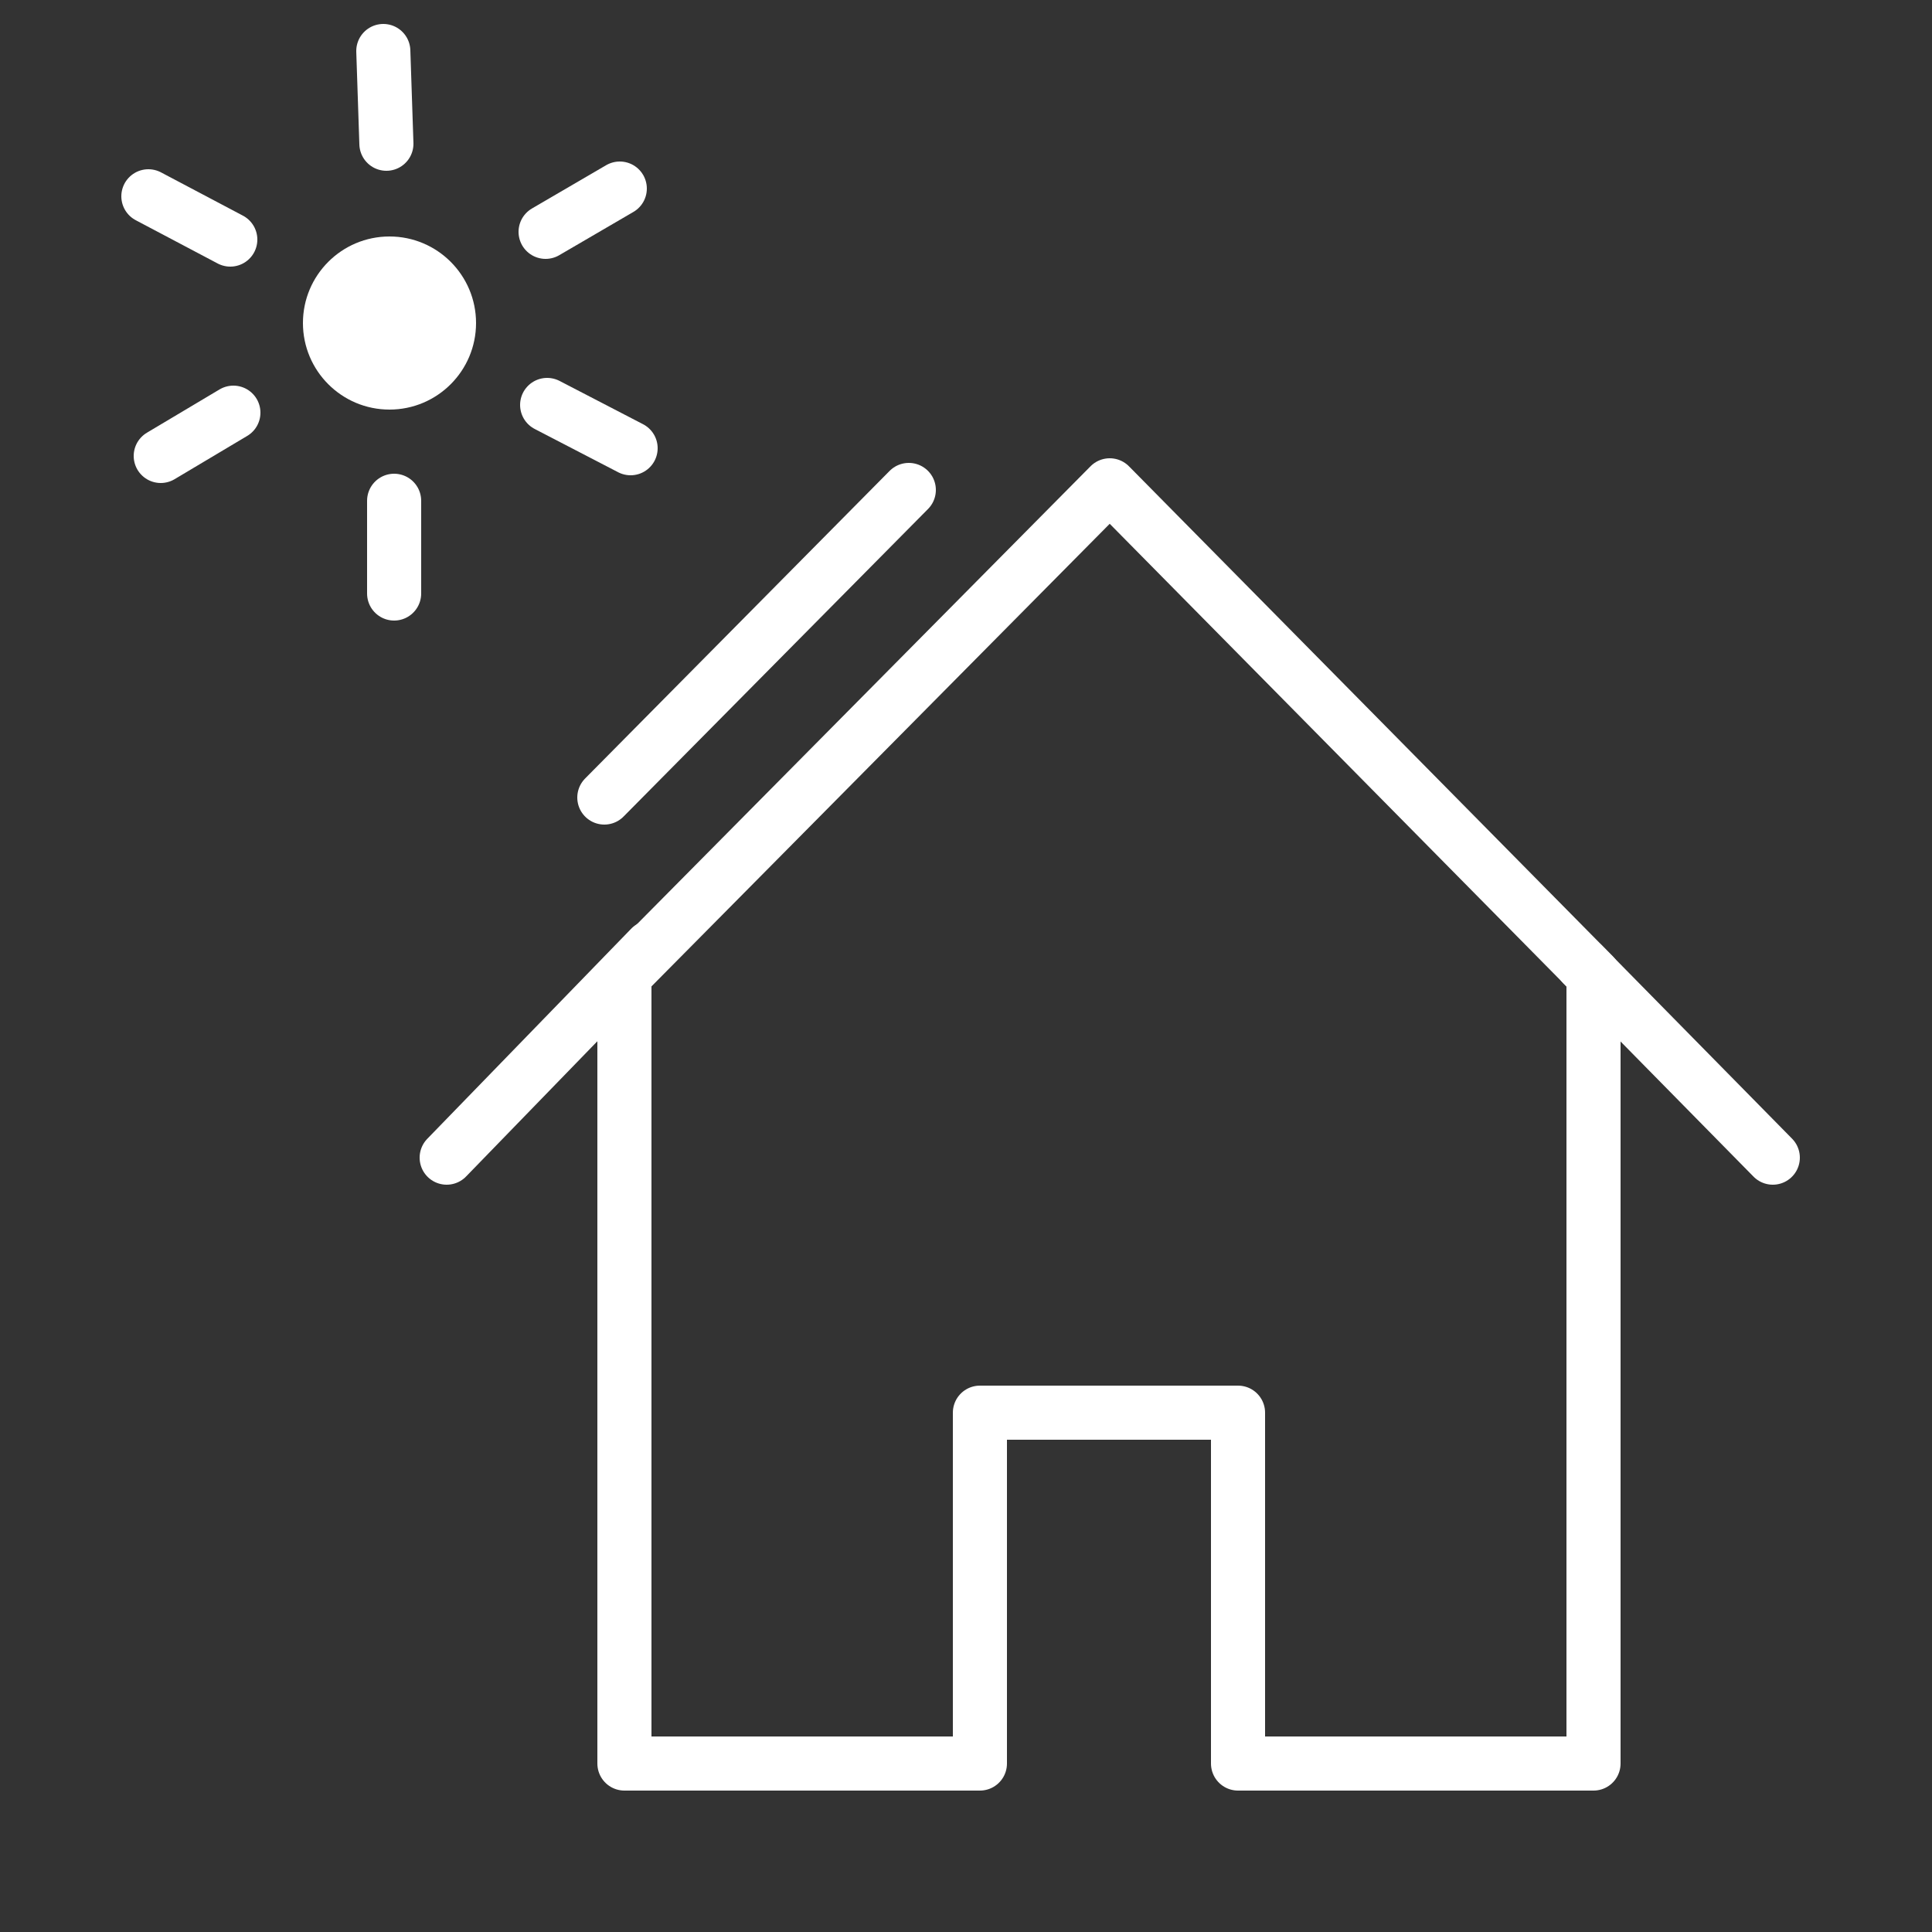 <?xml version="1.0" encoding="utf-8"?>
<!-- Generator: Adobe Illustrator 21.0.0, SVG Export Plug-In . SVG Version: 6.00 Build 0)  -->
<svg version="1.1" id="Ebene_1" xmlns="http://www.w3.org/2000/svg" xmlns:xlink="http://www.w3.org/1999/xlink" x="0px" y="0px"
	 viewBox="0 0 125 125" style="enable-background:new 0 0 125 125;" xml:space="preserve">
<rect x="0" y="0" width="125" height="125" fill="#333333" stroke="none"/>
<style type="text/css">
	.st0{display:none;}
	.st1{display:inline;fill:#ED1C24;}
	.st2{display:inline;}
	.st3{display:inline;fill:#C21924;}
	.st4{display:inline;fill:none;stroke:#8E9094;stroke-width:3.5;stroke-linecap:round;stroke-linejoin:round;}
	.st5{display:inline;fill:#8E9094;}
	.st6{display:inline;fill:none;stroke:#8E9094;stroke-width:3.5;stroke-linecap:round;}
	.st7{display:inline;fill:none;stroke:#8E9094;stroke-width:3.5;}
	.st8{fill:#181715;}
	.st9{fill:#FFFFFF;}
	.st10{display:inline;fill:none;stroke:#181715;stroke-width:3.5;stroke-linecap:round;stroke-linejoin:round;}
	.st11{fill:none;stroke:#000000;stroke-width:3.5;stroke-linecap:round;stroke-linejoin:round;}
	.st12{fill:none;stroke:#000000;stroke-width:3.5;}
	.st13{display:inline;fill:none;stroke:#000000;stroke-width:3.5;}
	.st14{display:inline;fill:none;stroke:#000000;stroke-width:3.5;stroke-linecap:round;}
	
		.st15{display:inline;fill:none;stroke:#181716;stroke-width:3.5;stroke-linecap:round;stroke-linejoin:round;stroke-dasharray:5,7;}
	.st16{display:inline;fill:none;stroke:#181716;stroke-width:3.5;stroke-linecap:round;stroke-linejoin:round;}
	.st17{fill:none;stroke:#181716;stroke-width:3.5;stroke-linecap:round;stroke-linejoin:round;}
	.st18{fill:#181716;}
	.st19{fill:none;stroke:#181716;stroke-width:3.5;stroke-linecap:round;stroke-linejoin:round;stroke-miterlimit:10;}
	.st20{fill:none;stroke:#FFFFFF;stroke-width:3.5;stroke-linecap:round;stroke-linejoin:round;}
	.st21{display:inline;fill:none;stroke:#51A746;stroke-linecap:round;stroke-linejoin:round;}
	.st22{display:inline;fill:none;stroke:#77B442;stroke-width:3.5;stroke-linecap:round;stroke-linejoin:round;}
	.st23{fill:#FF00FF;}
</style>
<g id="Ebene_2" class="st0">
	<rect x="-87.8" y="-87.5" class="st1" width="300" height="300"/>
</g>
<g id="Platzsparend" class="st0">
	<g class="st2">
		<path d="M49.4,81.8H25.3c-1,0-1.8,0.8-1.8,1.8s0.8,1.8,1.8,1.8h20.3l-34.1,34.1c-0.7,0.7-0.7,1.8,0,2.5c0.3,0.3,0.8,0.5,1.2,0.5
			s0.9-0.2,1.2-0.5l33.6-33.6v20.5c0,1,0.8,1.8,1.8,1.8s1.8-0.8,1.8-1.8V83.5C51.3,82.5,50.4,81.7,49.4,81.8z"/>
		<path d="M75.1,59.7h25.2c1,0,1.8-0.8,1.8-1.8s-0.8-1.8-1.8-1.8H79.7l33.6-33.6c0.7-0.7,0.7-1.8,0-2.5c-0.7-0.7-1.8-0.7-2.5,0
			L76.8,54.1V33.8c0-1-0.8-1.8-1.8-1.8s-1.8,0.8-1.8,1.8v24.1c0,0,0,0.1,0,0.1C73.3,58.9,74.1,59.7,75.1,59.7z"/>
		<path d="M49.5,31.5c-1,0-1.8,0.8-1.8,1.8v20.5L14.1,20.2c-0.7-0.7-1.8-0.7-2.5,0s-0.7,1.8,0,2.5l34.1,34.1H25.3
			c-1,0-1.8,0.8-1.8,1.8s0.8,1.8,1.8,1.8h24.1c0,0,0,0,0.1,0c1,0,1.8-0.8,1.8-1.8V33.3C51.3,32.3,50.5,31.5,49.5,31.5z"/>
		<path d="M79.7,85.8h20.5c1,0,1.8-0.8,1.8-1.8s-0.8-1.8-1.8-1.8H75.1c-1,0-1.8,0.8-1.8,1.8c0,0,0,0.1,0,0.1v24.1
			c0,1,0.8,1.8,1.8,1.8s1.8-0.8,1.8-1.8V87.9l34.1,34.1c0.3,0.3,0.8,0.5,1.2,0.5s0.9-0.2,1.2-0.5c0.7-0.7,0.7-1.8,0-2.5L79.7,85.8z"
			/>
	</g>
</g>
<g id="Mehr_Hygiene" class="st0">
	<g class="st2">
		<path d="M71.5,49.9c0.2,0,0.4,0,0.6,0l0.1,0c4.2,0.2,8.1-1.4,11.2-4.3c3.2-3,5-7.3,4.9-11.6c0-4.9-3.3-9.8-5.3-12.2
			c-2.8-3.6-5.7-7.5-7.5-10.3c-1-1.6-1.6-3.6-1.6-3.6c-0.2-0.7-0.9-1.2-1.7-1.2c-0.8,0-1.4,0.5-1.7,1.2c0,0-0.7,2-1.7,3.6
			c-1.8,2.8-4.7,6.8-7.5,10.3c-2,2.5-5.3,7.3-5.3,12.2c0,4.4,1.8,8.6,4.9,11.6C63.8,48.3,67.6,49.9,71.5,49.9z M64,23.8
			c2.9-3.6,5.9-7.7,7.7-10.6c0.1-0.2,0.3-0.4,0.4-0.6c0.1,0.2,0.2,0.4,0.4,0.6c1.9,2.9,4.8,7,7.7,10.6c1.4,1.7,4.5,6.1,4.5,10
			c0,3.4-1.4,6.7-3.9,9.1c-2.4,2.3-5.4,3.5-8.7,3.3l-0.3,0c-3.2,0.1-6.2-1.1-8.6-3.3c-2.5-2.4-3.9-5.7-3.9-9.1
			C59.5,29.9,62.7,25.5,64,23.8z"/>
		<path d="M32.5,68.3c5.1-4.2,7.8-3.9,21.1-2c8.6,1.2,22,1.6,29.9,1.9c3.1,0.1,5.6,0.2,6.6,0.3c2.9,0.3,4.5,2.3,5.1,4.1
			c0.7,2.4-0.1,4.8-2.2,6.5c-2.6,2.1-5.4,2.3-7.2,2.4l-0.3,0c-3.8,0.3-10.6,0-15.5-0.2c-2.5-0.1-4.4-0.2-5.5-0.2
			c-1,0-1.8,0.8-1.8,1.8s0.8,1.8,1.8,1.8c1.1,0,3.1,0.1,5.4,0.2c5,0.2,11.9,0.5,15.9,0.2l0.3,0c2-0.1,5.7-0.4,9.1-3.2
			c3.2-2.6,4.5-6.5,3.4-10.3c-1.1-3.7-4.3-6.3-8.1-6.6c-1.1-0.1-3.5-0.2-6.8-0.3c-7.9-0.2-21.1-0.6-29.5-1.8
			c-13.3-1.9-17.3-2.5-23.8,2.8L29.8,66c-3.8,3.1-9.6,7.8-19.5,17.3c-0.7,0.7-0.7,1.8,0,2.5c0.3,0.4,0.8,0.5,1.3,0.5
			c0.4,0,0.9-0.2,1.2-0.5c9.8-9.4,15.5-14.1,19.3-17.1L32.5,68.3z"/>
		<path d="M141.1,57c-1.9-2.1-4-3.1-7-3.1c-2.4,0-5.5,1.1-10.1,3.5c-5.6,3-9,5-12,6.8c-1.5,0.9-2.8,1.7-4.3,2.5
			c-0.8,0.5-1.1,1.6-0.7,2.4c0.5,0.8,1.6,1.1,2.4,0.7c1.5-0.9,2.9-1.7,4.4-2.6c2.9-1.7,6.3-3.7,11.8-6.7c1.4-0.8,5.9-3.1,8.4-3.1
			c2.2,0,3.3,0.7,4.4,1.9c1.2,1.3,1.9,3.6,0.6,6.1c-1.9,3.6-8.3,7.4-19.9,14.2c-1.5,0.9-3,1.8-4.6,2.7c-1.3,0.8-2.7,1.6-4.2,2.5
			c-8.6,5.1-21.5,12.8-26.5,12.9c-8,0.2-25.3,0-37.7-0.3c-5.8-0.1-8.1,0.5-12.9,3.9c-2.4,1.7-6.9,5.7-7.1,5.8
			c-0.7,0.6-0.8,1.8-0.1,2.5c0.3,0.4,0.8,0.6,1.3,0.6c0.4,0,0.8-0.1,1.2-0.4c0,0,4.5-4,6.7-5.6c4.1-2.9,5.7-3.4,10.7-3.3
			c12.5,0.3,29.8,0.4,37.9,0.3c6-0.1,18.3-7.5,28.3-13.4c1.5-0.9,2.9-1.7,4.2-2.5c1.6-1,3.2-1.9,4.6-2.7c12.6-7.3,18.9-11,21.3-15.6
			C143.9,63.6,143.5,59.8,141.1,57z"/>
	</g>
</g>
<g id="Keine_tropfenden_Armaturen" class="st0">
	<g class="st2">
		<path d="M103.3,75.9c1.5,0,2.9-1,3.3-2.5l3.7-11.6c0.3-0.9,0.2-2-0.3-2.8s-1.3-1.5-2.3-1.7L77.4,51l1.1-10.7
			c2.5,0.2,9.3,0.7,13.3,0.8c0,0,0.1,0,0.1,0c3.7,0,6.1-3.4,6.5-6.6c0.4-3.5-1.5-6.3-5.1-7.2c-2.6-0.7-18.4-4.1-24.1-5.1
			c-4.2-0.7-6.9-0.8-8.6-0.8c-5.7,0-11.1,0.7-11.5,5.8c-0.3,3-1.6,19.2-2.9,35.7c-0.2-0.1-0.4-0.2-0.7-0.2l-7.6-0.8
			c-1-0.1-1.8,0.6-1.9,1.6c-0.1,1,0.6,1.8,1.6,1.9l7.6,0.8c0.1,0,0.1,0,0.2,0c0.2,0,0.4,0,0.6-0.1c-1.4,17.9-2.8,35.2-2.8,35.6
			c-0.1,1.1,0.3,2.2,1.1,2.9c0.2,0.2,5.6,5,14.9,5c0.2,0,0.5,0,0.8,0c10.1-0.3,12.3-4.7,12.7-6c0.1-0.3,0.1-0.5,0.2-0.8
			c0-0.2,1.5-20.8,2.3-29.8l27.7,3C103.1,75.9,103.2,75.9,103.3,75.9z M75.3,69.4c-0.1,0-0.2,0-0.3,0c-0.7,0-1.4,0.2-2,0.7
			c-0.6,0.5-1.1,1.3-1.1,2.1c-0.8,8.9-2.4,30.3-2.4,30.3s-1.1,3.4-9.5,3.6c-0.2,0-0.4,0-0.7,0c-8,0-12.5-4.1-12.5-4.1
			s5.4-67.8,6-74.4c0.1-0.9,0.2-2.6,8-2.6c1.5,0,4,0.1,8,0.7c5.6,0.9,21.3,4.4,23.8,5c1.8,0.5,2.7,1.6,2.4,3.4
			c-0.2,1.7-1.4,3.5-3,3.5h0c-4.8-0.2-13.5-0.9-13.6-0.9c-0.1,0-0.2,0-0.2,0c-1.6,0-3,1.2-3.1,2.8L73.9,51c-0.2,1.6,0.9,3,2.5,3.4
			l30.6,6.5l-3.7,11.6L75.3,69.4z"/>
		<path d="M93.4,75.9c-1-0.1-1.8,0.6-1.9,1.6c-0.1,1,0.6,1.8,1.6,1.9l9.4,1c0.1,0,0.1,0,0.2,0c0.9,0,1.6-0.7,1.7-1.6
			c0.1-1-0.6-1.8-1.6-1.9L93.4,75.9z"/>
		<path d="M110.1,106.6c-2.5-3.2-5.1-6.7-6.7-9.2c-0.9-1.4-1.4-3.2-1.4-3.2c-0.2-0.7-0.9-1.2-1.7-1.2c0,0,0,0,0,0
			c-0.8,0-1.4,0.5-1.7,1.2c-0.2,0.5-0.8,2-1.5,3.2c-1.6,2.5-4.2,6.1-6.7,9.2c-1.8,2.2-4.8,6.6-4.8,11.1c0,4,1.6,7.8,4.5,10.6
			c2.6,2.5,6,3.9,9.5,3.9c0.2,0,0.4,0,0.5,0l0.1,0c3.8,0.1,7.4-1.2,10.1-3.9c2.9-2.8,4.5-6.6,4.5-10.6
			C114.9,113.2,111.9,108.8,110.1,106.6z M108,125.6c-2.1,2-4.8,3-7.6,2.9l-0.2,0c-2.8,0.1-5.5-0.9-7.6-2.9c-2.2-2.1-3.4-5-3.4-8
			c0-3.5,2.8-7.4,4-8.9c2.6-3.3,5.3-6.9,6.9-9.5c0.1-0.1,0.1-0.2,0.2-0.3c0.1,0.1,0.1,0.2,0.2,0.3c1.7,2.6,4.3,6.3,6.9,9.5
			c1.2,1.5,4,5.4,4,8.9C111.4,120.6,110.1,123.6,108,125.6z"/>
	</g>
	<path class="st3" d="M85.4,133.1c-0.4,0-0.9-0.2-1.2-0.5c-0.7-0.7-0.7-1.8,0-2.5l29.7-29.7c0.7-0.7,1.8-0.7,2.5,0
		c0.7,0.7,0.7,1.8,0,2.5l-29.7,29.7C86.3,132.9,85.9,133.1,85.4,133.1z"/>
</g>
<g id="Umweltschonend" class="st0">
	<g class="st2">
		<path d="M98.3,1.3C98.4,1.3,98.4,1.3,98.3,1.3c1,0,1.8-0.8,1.8-1.8L100-6.4c0-1-0.8-1.7-1.8-1.7c0,0,0,0,0,0c-1,0-1.7,0.8-1.7,1.8
			l0.1,5.8C96.6,0.5,97.4,1.3,98.3,1.3z"/>
		<path d="M97.2,22v5.8c0,1,0.8,1.8,1.8,1.8s1.8-0.8,1.8-1.8V22c0-1-0.8-1.8-1.8-1.8S97.2,21.1,97.2,22z"/>
		<path d="M110.8,51.9c-0.3-2.6-1.5-9-6.1-12.6c-3.6-2.7-9-3.9-13.8-2.9c-3,0.6-7,2.2-10.5,6.4c-1.8-9.9-5.4-17.9-10.6-23
			c-4-4-8.8-6.2-13.6-6.2c0,0,0,0,0,0c-7.6,0-14.6,5.3-19.7,15c-4.4,8.2-7,18.8-7,28.4C29.5,73.2,40,80.2,46.3,83
			c0.1,0,4.4,1.9,7.4,2.2v16.4c-11.6,3-18.3,7.4-18.7,7.7c-0.8,0.5-1,1.6-0.5,2.4c0.5,0.8,1.6,1,2.4,0.5c0.1-0.1,15-9.8,38.4-9.8
			c25.9,0,39.8,9.7,40,9.8c0.3,0.2,0.7,0.3,1,0.3c0.5,0,1.1-0.3,1.4-0.7c0.6-0.8,0.4-1.9-0.4-2.5c-0.4-0.3-7.9-5.5-22-8.5V86.5
			c3.9,1.6,10.6,3.5,16.7,0.6c8.7-4.1,10.3-11.8,10.9-14.3l0.1-0.4C125.6,61.6,116.7,54.5,110.8,51.9z M55.5,35.1
			c-1,0-1.8,0.8-1.8,1.8V51L46,45c-0.8-0.6-1.9-0.5-2.5,0.3s-0.5,1.9,0.3,2.5l9.8,7.7v11.2c-2.8-2-7.5-5.7-11.9-9.1
			c-0.8-0.6-1.9-0.5-2.5,0.3c-0.6,0.8-0.5,1.9,0.3,2.5c8.3,6.5,12.1,9.4,14,10.6v10.7c-2.5-0.4-8.5-2.1-13.5-6.7
			c-4.8-4.5-7.2-10.6-7.2-18c0-9,2.5-19,6.6-26.7C42.1,25.2,47.8,17,56.2,17c3.8,0,7.8,1.8,11.1,5.2c7.1,7.1,11,20.1,10.9,36.7
			c0,9.4-4.1,15.1-8.8,18.5c-0.1,0-0.3,0.1-0.4,0.2c-0.2,0.1-0.3,0.2-0.4,0.4c-4.3,2.9-9,4-11.4,4.4V70.6c2.4-1.9,13.3-9.1,15-10.1
			c0.1-0.1,0.2-0.1,0.3-0.2c0.7-0.5,0.9-1.4,0.6-2.2c-0.3-0.8-1.2-1.2-2-1c-0.1,0-0.2,0-0.7,0.3l0,0c0,0,0,0,0,0
			c-0.9,0.5-2.9,1.8-8,5.2c-2.3,1.5-4,2.7-5.2,3.5V55.5c1.1-0.7,3.1-2.1,5.1-3.5c1.5-1,2.9-2,4-2.8c2.2-1.6,3-2.2,2.3-3.6
			c-0.4-0.8-1.3-1.2-2.1-0.9c-0.3,0.1-0.6,0.3-0.8,0.5c-0.9,0.7-5,3.5-8.6,6V36.8C57.2,35.9,56.4,35.1,55.5,35.1z M91.9,100.2
			c-4.8-0.8-10.3-1.3-16.5-1.3c-6.8,0-12.9,0.8-18.2,1.9V85.8c2.5-0.4,7.5-1.5,12.3-4.4c1.9,2.3,6.1,6.6,11.9,7.5
			c3.5,0.5,7.1-0.3,10.5-2.4L91.9,100.2L91.9,100.2z M119.7,71.6l-0.1,0.5c-0.5,2.3-1.8,8.5-8.9,11.9c-5.7,2.7-12.4,0.1-15.3-1.3
			V72.3l9.4-6.4c0.8-0.6,1-1.6,0.5-2.4c-0.6-0.8-1.6-1-2.4-0.5L95.4,68v-11c0-1-0.8-1.8-1.8-1.8s-1.8,0.8-1.8,1.8v14.3c0,0,0,0,0,0
			v2.7l-3.1-3c-0.7-0.7-1.8-0.7-2.5,0c-0.7,0.7-0.7,1.8,0,2.5l4.7,4.6c0.2,0.2,0.5,0.4,0.8,0.4v3.5c-3.3,2.7-6.6,3.8-9.9,3.3
			c-4.5-0.7-7.9-4.1-9.5-6c5-4,9.2-10.4,9.2-20.5c0-3.9-0.2-7.7-0.6-11.2c0.1-0.1,0.3-0.3,0.4-0.4c2.4-4.1,5.9-6.7,10-7.5
			c4.4-0.9,8.7,0.5,11,2.3c4.5,3.5,4.8,11,4.9,11c0,0.7,0.5,1.3,1.1,1.6C109.1,54.9,122.3,60.2,119.7,71.6z"/>
		<path d="M98.6,18.8c4.4,0,8-3.6,8-8c0-4.4-3.6-8-8-8s-8,3.6-8,8C90.5,15.2,94.1,18.8,98.6,18.8z M98.6,6.3c2.5,0,4.5,2,4.5,4.5
			c0,2.5-2,4.5-4.5,4.5c-2.5,0-4.5-2-4.5-4.5C94.1,8.3,96.1,6.3,98.6,6.3z"/>
		<path d="M108.4,6.8c0.3,0,0.6-0.1,0.9-0.2l4.7-2.7c0.8-0.5,1.1-1.6,0.6-2.4c-0.5-0.8-1.6-1.1-2.4-0.6l-4.7,2.7
			c-0.8,0.5-1.1,1.6-0.6,2.4C107.2,6.5,107.8,6.8,108.4,6.8z"/>
		<path d="M109.4,14.4c-0.9-0.5-1.9-0.1-2.4,0.7c-0.4,0.9-0.1,1.9,0.7,2.4l5.2,2.7c0.3,0.1,0.5,0.2,0.8,0.2c0.6,0,1.2-0.3,1.6-0.9
			c0.4-0.9,0.1-1.9-0.7-2.4L109.4,14.4z"/>
		<path d="M82.6,4.4l5.2,2.7c0.3,0.1,0.5,0.2,0.8,0.2c0.6,0,1.2-0.3,1.6-0.9c0.4-0.9,0.1-1.9-0.7-2.4l-5.2-2.7
			c-0.9-0.4-1.9-0.1-2.4,0.7C81.4,2.9,81.7,4,82.6,4.4z"/>
		<path d="M87.9,15l-4.7,2.7c-0.8,0.5-1.1,1.6-0.6,2.4c0.3,0.6,0.9,0.9,1.5,0.9c0.3,0,0.6-0.1,0.9-0.2l4.7-2.7
			c0.8-0.5,1.1-1.6,0.6-2.4C89.8,14.8,88.7,14.5,87.9,15z"/>
	</g>
</g>
<g id="Spart_Betriebskosten" class="st0">
	<g class="st2">
		<path d="M135,37.6c-0.4-0.9-1.5-1.3-2.3-0.9l-14,6.4c-0.1-0.1-0.1-0.3-0.2-0.4c-0.3-0.6-0.6-1.2-1-1.8c-4.7-9-12.9-15.6-17.3-18.6
			C94,18,86.7,15.3,77.3,13.9c-3.1-0.5-6.6-0.7-10.3-0.7c-5.4,0-10.3,0.5-13.6,0.9c-1,0.1-2,0.2-2.7,0.3c-0.8-0.7-1.7-1.8-2.7-3
			c-1.2-1.4-2.5-3-4.3-4.8c-4.4-4.4-7.9-6.4-8-6.5c-0.5-0.3-1.1-0.4-1.7-0.4c-0.7,0-1.4,0.2-1.9,0.6c-1.1,0.7-1.7,2-1.6,3.3
			l1.8,16.7c-1.9,1.1-4.9,2.9-7.9,5.2c-2.6,2-7.3,6.8-9.5,9.6c-2.4,3.3-4.2,6.2-5.3,7.9c-0.1,0.2-0.2,0.3-0.3,0.5
			c-0.7,0.1-1.6,0.1-2.7,0.1c-1.9,0-3.6-0.1-4.7-0.4c-3.6-0.8-7.5-2.3-7.5-2.3c-0.4-0.2-0.8-0.2-1.3-0.2c-0.8,0-1.5,0.3-2.2,0.7
			c-1,0.8-1.5,2-1.3,3.2c0,0.3,1,8.5,2.3,15.2c1.2,6.2,2.7,12,4.7,18.8c0.9,2.9,4.2,2.9,6.2,2.9c1.7,0,3.9-0.1,5.6-0.3
			c1,3.4,3.2,9,8.1,14.4c2.1,2.3,3.5,3.7,7.8,6.3c2.9,1.7,5.7,3,7.6,3.8v16.4c0,1.9,1.6,3.5,3.5,3.5h11.6c1.9,0,3.5-1.6,3.5-3.5
			v-11.1c0.1,0,0.3,0,0.4,0.1c4.4,0.6,8.6,1.1,12.2,1.2c0.2,0,0.4,0,0.7,0c3.6,0,8.8-0.5,12.4-0.8v10.8c0,1.9,1.6,3.5,3.5,3.5h11.8
			c1.9,0,3.5-1.6,3.5-3.5v-16c5.2-2.4,11.4-5.5,16.9-11.3c7.4-7.8,11-17.4,11.4-30.1c0.2-9.1-1.3-14.3-3.2-18.2l13.8-6.4
			C135.1,39.5,135.4,38.5,135,37.6z M120.1,64.4c-0.3,12.3-3.9,21-10.4,27.8c-5.8,6-12.5,9-17.9,11.4v18.3H80v-14.7
			c0,0-10.1,1.3-15.9,1.3c-0.2,0-0.4,0-0.6,0c-4.5-0.1-10.1-1-16.2-1.7v15.1H35.7v-18.8c0,0-4.4-1.5-9.3-4.3c-4-2.4-5.2-3.6-7-5.6
			c-7.1-7.7-7.9-15.7-7.9-15.7S6.3,77.9,3,77.9c-1.5,0-2.7-0.1-2.8-0.4c-2-6.7-3.4-12.4-4.6-18.4c-1.3-6.7-2.3-15-2.3-15
			s4.1,1.6,8,2.4C2.8,46.9,4.9,47,6.7,47c2.4,0,4.5-0.2,4.7-0.4c0.5-0.3,2.5-4.4,6.3-9.6c2-2.8,6.5-7.2,8.8-8.9c4.7-3.5,9.6-6,9.6-6
			l-2-19c0,0,3.2,1.7,7.2,5.9c3.9,4,6,7.4,8.2,8.8c0.1,0.1,0.3,0.1,0.6,0.1c2.1,0,8.9-1.2,16.9-1.2c3.1,0,6.4,0.2,9.7,0.7
			c7.8,1.2,15,3.4,21.5,7.9c5.2,3.6,12.2,9.7,16.2,17.4C117.2,47.9,120.4,52,120.1,64.4z"/>
		<path d="M77.4,26.9c-6.5-1.2-11.2-1.6-18.4-0.6c-1,0.1-1.6,1-1.5,2c0.1,1,1,1.6,2,1.5c6.8-1,11-0.6,17.3,0.6c0.1,0,0.2,0,0.3,0
			c0.8,0,1.6-0.6,1.7-1.4C79,28,78.4,27.1,77.4,26.9z"/>
		<circle cx="33.7" cy="44.6" r="2.9"/>
	</g>
</g>
<g id="Sofort_auf_Temperatur" class="st0">
	<g class="st2">
		<path d="M63.9,27.1V16.2c0-1-0.8-1.8-1.8-1.8s-1.8,0.8-1.8,1.8v11c-26,1.1-46.7,22.6-46.7,48.8c0,26.9,21.9,48.8,48.8,48.8
			c26.9,0,48.8-21.9,48.8-48.8C111.3,49.5,90.2,27.9,63.9,27.1z M95.7,106.8l-8.1-8.1c-0.7-0.7-1.8-0.7-2.5,0
			c-0.7,0.7-0.7,1.8,0,2.5l8.1,8.1c-7.8,7.1-18,11.6-29.3,12v-13.8c0-1-0.8-1.8-1.8-1.8s-1.8,0.8-1.8,1.8v13.8
			c-10.9-0.5-20.9-4.9-28.4-11.8l8.2-8.2c0.7-0.7,0.7-1.8,0-2.5c-0.7-0.7-1.8-0.7-2.5,0l-8.2,8.2C22,99,17.4,88.5,17.2,76.8l11.4,0
			c0,0,0,0,0,0c1,0,1.8-0.8,1.8-1.8c0-1-0.8-1.8-1.8-1.8l-11.3,0c0.6-10.7,5-20.4,11.7-27.9l8,8c0.7,0.7,1.8,0.7,2.5,0
			s0.7-1.8,0-2.5l-8-8c8.1-7.6,19-12.3,31-12.3c11.9,0,22.8,4.6,30.9,12.2l-8.1,8.1c-0.7,0.7-0.7,1.8,0,2.5c0.7,0.7,1.8,0.7,2.5,0
			l8.1-8.1c6.9,7.5,11.3,17.3,11.9,28l-11.2,0c0,0,0,0,0,0c-1,0-1.8,0.8-1.8,1.8c0,1,0.8,1.8,1.8,1.8l11.3,0
			C107.6,88.4,103,98.9,95.7,106.8z"/>
		<path d="M97.5,26.3c0,0,2,1,5.2,3.7c3.4,2.9,4.5,4.7,4.5,4.7c0.3,0.6,0.9,0.9,1.5,0.9c0.3,0,0.6-0.1,0.9-0.2
			c0.8-0.5,1.1-1.6,0.7-2.4c-0.1-0.2-1.3-2.3-5.3-5.6c-3.6-3-5.8-4.1-5.9-4.2c-0.9-0.4-1.9,0-2.3,0.8C96.2,24.8,96.6,25.9,97.5,26.3
			z"/>
		<path d="M46.7,16c1,0,1.8-0.7,1.8-1.7c0-0.1,0.1-3,0.1-4.8c0-2.4,1.1-5.3,6.3-5.4c4.3-0.1,11.3-0.1,15.5,0c5.2,0.1,6.3,3,6.3,5.4
			c0,1.8,0.1,4.7,0.1,4.8c0,0.9,0.8,1.7,1.8,1.7c0,0,0,0,0.1,0c1,0,1.7-0.8,1.7-1.8c0,0-0.1-2.9-0.1-4.7c0-4.2-2.6-8.8-9.7-8.9
			c-4.4-0.1-11.3-0.1-15.7,0c-7.2,0.1-9.7,4.7-9.7,8.9c0,1.7-0.1,4.6-0.1,4.7C45,15.2,45.7,16,46.7,16z"/>
		<path d="M63.9,64.2V42.5c0-1-0.8-1.8-1.8-1.8s-1.8,0.8-1.8,1.8v21.7c-5.1,0.8-9,5.3-9,10.6c0,5.3,3.9,9.7,9,10.6v9.3
			c0,1,0.8,1.8,1.8,1.8s1.8-0.8,1.8-1.8v-9.3c5.1-0.8,9-5.3,9-10.6C72.9,69.5,69,65,63.9,64.2z M62.2,82c-4,0-7.2-3.2-7.2-7.2
			c0-4,3.2-7.2,7.2-7.2c4,0,7.2,3.2,7.2,7.2C69.4,78.8,66.1,82,62.2,82z"/>
	</g>
</g>
<g id="Wunschtemperatur_einstellbar_AI" class="st0">
	<line class="st4" x1="63.7" y1="26.7" x2="63.7" y2="88.1"/>
	<path class="st5" d="M63.7,110.2c7.1,0,12.8-5.7,12.8-12.8c0-7.1-5.7-12.8-12.8-12.8s-12.8,5.7-12.8,12.8
		C50.9,104.4,56.7,110.2,63.7,110.2"/>
	<line class="st6" x1="47.2" y1="16.4" x2="32.4" y2="16.4"/>
	<line class="st6" x1="47.2" y1="39.2" x2="32.4" y2="39.2"/>
	<line class="st6" x1="47.2" y1="62" x2="32.4" y2="62"/>
	<path class="st7" d="M63.8,124.8c15.5,0,28.1-12.6,28.1-28.1c0-6.9-2.5-13.3-6.7-18.2c-1-1.2-2.1-2.3-3.3-3.3
		c-0.8-0.7-2.5-1.9-2.5-1.9l0-63.9c0-8.3-9.7-8.3-9.7-8.3H57.7c0,0-9.7,0-9.7,8.3l0,63.9c0,0-1.7,1.2-2.5,1.9
		c-1.2,1-2.3,2.1-3.3,3.3c-4.2,4.9-6.7,11.3-6.7,18.2c0,15.5,12.6,28.1,28.1,28.1H63.8z"/>
</g>
<g id="Wunschtemperatur_einstellbar_AI_Kopie" class="st0">
	<line class="st4" x1="63.7" y1="26.7" x2="63.7" y2="88.1"/>
	<path class="st5" d="M63.7,106.7c5.1,0,9.3-4.2,9.3-9.3c0-5.1-4.2-9.3-9.3-9.3s-9.3,4.2-9.3,9.3C54.4,102.5,58.6,106.7,63.7,106.7"
		/>
	<line class="st6" x1="47.2" y1="16.4" x2="32.4" y2="16.4"/>
	<line class="st6" x1="47.2" y1="39.2" x2="32.4" y2="39.2"/>
	<line class="st6" x1="47.2" y1="62" x2="32.4" y2="62"/>
	<path class="st7" d="M63.8,124.8c15.5,0,28.1-12.6,28.1-28.1c0-6.9-2.5-13.3-6.7-18.2c-1-1.2-2.1-2.3-3.3-3.3
		c-0.8-0.7-2.5-1.9-2.5-1.9l0-63.9c0-8.3-9.7-8.3-9.7-8.3H57.7c0,0-9.7,0-9.7,8.3l0,63.9c0,0-1.7,1.2-2.5,1.9
		c-1.2,1-2.3,2.1-3.3,3.3c-4.2,4.9-6.7,11.3-6.7,18.2c0,15.5,12.6,28.1,28.1,28.1H63.8z"/>
</g>
<g id="Wunschtemperatur_einstellbar_schwarz" class="st0">
	<g class="st2">
		<path class="st8" d="M65.5,88.3c0-0.1,0-0.1,0-0.2V26.7c0-1-0.8-1.8-1.8-1.8c-1,0-1.8,0.8-1.8,1.8v61.4c0,0.1,0,0.1,0,0.2
			c-4.3,0.8-7.6,4.6-7.6,9.1c0,5.1,4.2,9.3,9.3,9.3s9.3-4.2,9.3-9.3C73,92.8,69.8,89.1,65.5,88.3z"/>
		<path class="st8" d="M86.6,77.3c-1.1-1.2-2.2-2.4-3.5-3.5c-0.5-0.4-1.3-1-1.9-1.4l0-63c0-8-7.5-10.1-11.5-10.1H57.7
			c-4,0-11.5,2.1-11.5,10.1v5.3H32.4c-1,0-1.8,0.8-1.8,1.8s0.8,1.8,1.8,1.8h13.8l0,19.3H32.4c-1,0-1.8,0.8-1.8,1.8s0.8,1.8,1.8,1.8
			h13.8l0,19.3H32.4c-1,0-1.8,0.8-1.8,1.8s0.8,1.8,1.8,1.8h13.8l0,8.7c-0.6,0.4-1.4,1-1.9,1.4c-1.2,1.1-2.4,2.2-3.5,3.5
			c-4.6,5.4-7.1,12.2-7.1,19.3c0,16.5,13.4,29.9,29.9,29.9h0.2c16.5,0,29.9-13.4,29.9-29.9C93.7,89.6,91.2,82.7,86.6,77.3z
			 M63.8,123h-0.2c-14.5,0-26.4-11.8-26.4-26.4c0-6.2,2.2-12.3,6.3-17.1c0.9-1.1,2-2.1,3.1-3.1c0.7-0.6,2.4-1.8,2.4-1.8l0.7-0.5
			l0-64.8c0-6.4,7.1-6.6,8-6.6h12.1c0.8,0,8,0.2,8,6.6l0,64.8l0.7,0.5c0,0,1.6,1.2,2.4,1.8c1.1,0.9,2.1,2,3.1,3.1
			c4,4.8,6.3,10.8,6.3,17.1C90.2,111.2,78.4,123,63.8,123z"/>
	</g>
</g>
<g id="Wunschtemperatur_einstellbar_weiss" class="st0">
	<g class="st2">
		<path class="st9" d="M65.5,88.3c0-0.1,0-0.1,0-0.2V26.7c0-1-0.8-1.8-1.8-1.8c-1,0-1.8,0.8-1.8,1.8v61.4c0,0.1,0,0.1,0,0.2
			c-4.3,0.8-7.6,4.6-7.6,9.1c0,5.1,4.2,9.3,9.3,9.3s9.3-4.2,9.3-9.3C73,92.8,69.8,89.1,65.5,88.3z"/>
		<path class="st9" d="M86.6,77.3c-1.1-1.2-2.2-2.4-3.5-3.5c-0.5-0.4-1.3-1-1.9-1.4l0-63c0-8-7.5-10.1-11.5-10.1H57.7
			c-4,0-11.5,2.1-11.5,10.1v5.3H32.4c-1,0-1.8,0.8-1.8,1.8s0.8,1.8,1.8,1.8h13.8l0,19.3H32.4c-1,0-1.8,0.8-1.8,1.8s0.8,1.8,1.8,1.8
			h13.8l0,19.3H32.4c-1,0-1.8,0.8-1.8,1.8s0.8,1.8,1.8,1.8h13.8l0,8.7c-0.6,0.4-1.4,1-1.9,1.4c-1.2,1.1-2.4,2.2-3.5,3.5
			c-4.6,5.4-7.1,12.2-7.1,19.3c0,16.5,13.4,29.9,29.9,29.9h0.2c16.5,0,29.9-13.4,29.9-29.9C93.7,89.6,91.2,82.7,86.6,77.3z
			 M63.8,123h-0.2c-14.5,0-26.4-11.8-26.4-26.4c0-6.2,2.2-12.3,6.3-17.1c0.9-1.1,2-2.1,3.1-3.1c0.7-0.6,2.4-1.8,2.4-1.8l0.7-0.5
			l0-64.8c0-6.4,7.1-6.6,8-6.6h12.1c0.8,0,8,0.2,8,6.6l0,64.8l0.7,0.5c0,0,1.6,1.2,2.4,1.8c1.1,0.9,2.1,2,3.1,3.1
			c4,4.8,6.3,10.8,6.3,17.1C90.2,111.2,78.4,123,63.8,123z"/>
	</g>
</g>
<g id="Ersatzteillieferung" class="st0">
	<line class="st10" x1="61.9" y1="107.9" x2="121.6" y2="85.5"/>
	<path class="st10" d="M3.3,25.1c10.2-4.9,16.1-5.1,21,6.9c8,19.8,21.3,56,26.9,71.2"/>
	<circle class="st10" cx="54.2" cy="111.1" r="8.4"/>
	<g class="st2">
		<path class="st8" d="M74.1,45.3l3.5,9.7l-3.3,1.3l-3.5-9.7L74.1,45.3 M74.1,42.3c-0.4,0-0.7,0.1-1.1,0.2l-3.3,1.3
			c-1.5,0.6-2.3,2.3-1.7,3.8l3.5,9.7c0.3,0.8,0.8,1.4,1.6,1.7c0.4,0.2,0.8,0.3,1.2,0.3c0.4,0,0.7-0.1,1.1-0.2l3.3-1.3
			c1.5-0.6,2.3-2.3,1.7-3.8l-3.5-9.7c-0.3-0.8-0.8-1.4-1.6-1.7C74.9,42.4,74.5,42.3,74.1,42.3L74.1,42.3z"/>
	</g>
	<polygon class="st10" points="109.8,76.4 64.1,93.8 47.2,48.7 92.9,31.2 	"/>
</g>
<g id="Geräteregistrierung" class="st0">
	<g class="st2">
		<polygon class="st11" points="107.6,43 118.5,32.4 95.5,9.9 84.9,20.3 		"/>
		<line class="st11" x1="52.8" y1="96.7" x2="29.8" y2="74.1"/>
		<line class="st11" x1="87.5" y1="40.5" x2="41.3" y2="85.4"/>
		<polyline class="st11" points="98.9,51.6 52.8,96.7 13.8,113.1 29.8,74.1 75.8,29.2 		"/>
		<line class="st11" x1="26.9" y1="107.6" x2="19.2" y2="100"/>
	</g>
</g>
<g id="Kundendienst-Service" class="st0">
	<g class="st2">
		<g>
			<path class="st12" d="M47,43.4c-2.5,1.8-5.9,4.4-6.5,7c-0.5,2.6,1.3,9.6,3.4,12.7c2.1,3.1,19.7,22.5,27.6,21.7
				c5.9-0.6,7-4.1,8.8-6.2c1.8-2.1,6.2-5.7,9.8-3.9c3.6,1.8,18.1,12.4,20.4,14.7s6.2,6.5,0,14.2c-6.2,7.7-13.6,12.3-18,11.6
				c-2.4-0.4-21.3-8.7-39.7-24C39.3,79.8,29.1,66.4,24.1,58.4C12.9,40.5,8.6,33,11.1,26c2.5-7,10.1-13.4,14.3-14.9
				c4.3-1.6,6.8-1.2,11.2,3.7c4.5,4.8,9.1,11.4,12.6,17.4C52.7,38.1,51.6,40,47,43.4"/>
		</g>
		<path class="st11" d="M62,9.8h0.2c8.3,0.1,49.8,3.1,49.5,53"/>
		<path class="st11" d="M65.6,22.3c1-0.1,2.9-0.2,5.6,0.3c2.5,0.4,6.4,1.3,10.5,3.3c8.2,4.1,17.9,12.9,17.8,31.9"/>
		<path class="st11" d="M69,34.9c1.2-0.2,6.8,0,11.6,3.8c4,3.2,6.2,8,6.7,14.3"/>
	</g>
</g>
<g id="Kurze_Warmwasserwege" class="st0">
	<line class="st13" x1="3.2" y1="62.5" x2="120.5" y2="62.5"/>
	<line class="st14" x1="3.2" y1="30.7" x2="3.2" y2="94.3"/>
	<polyline class="st14" points="96.5,37.2 121.7,62.5 96.5,87.8 	"/>
</g>
<g id="Marketingunterstützung" class="st0">
	<g class="st2">
		<polygon class="st11" points="119.2,86 55.4,86 55.5,112.9 26.4,86 5.1,86 5.1,22.5 119.2,22.5 		"/>
		<line class="st11" x1="22.9" y1="40.3" x2="100.3" y2="40.3"/>
		<line class="st11" x1="22.9" y1="53.8" x2="100.3" y2="53.8"/>
		<line class="st11" x1="22.9" y1="66.7" x2="100.3" y2="66.7"/>
	</g>
</g>
<g id="Mehr_Komfort_Smiley" class="st0">
	<circle class="st13" cx="62.2" cy="62.5" r="60.5"/>
	<path class="st2" d="M44.4,46.7c1.7,0,3.2-1.4,3.2-3.2c0-1.7-1.4-3.2-3.2-3.2s-3.2,1.4-3.2,3.2C41.2,45.3,42.6,46.7,44.4,46.7"/>
	<path class="st2" d="M80,46.7c1.7,0,3.2-1.4,3.2-3.2c0-1.7-1.4-3.2-3.2-3.2s-3.2,1.4-3.2,3.2C76.8,45.3,78.2,46.7,80,46.7"/>
	<path class="st14" d="M29.1,78.3C35,90.7,47.7,99.4,62.5,99.4c14.3,0,26.6-8.1,32.7-19.9"/>
</g>
<g id="Schulungen_und_Seminare" class="st0">
	<g class="st2">
		<path class="st11" d="M41.5,97C41.4,85,36,83.1,28.5,79.5c2.7-1.9,4.4-5,4.4-8.5c0-5.7-4.6-10.3-10.3-10.3s-10.3,4.6-10.3,10.3
			c0,3.5,1.7,6.5,4.4,8.4c-6.4,3-11.3,4.8-12.8,12.5"/>
		<path class="st11" d="M87.3,112.8C87.2,96.9,80,94.4,70.1,89.7c3.5-2.5,5.9-6.5,5.9-11.2c0-7.5-6.1-13.6-13.6-13.6
			c-7.5,0-13.6,6.1-13.6,13.6c0,4.6,2.3,8.6,5.8,11.1c-10,4.7-17.3,7.2-17.4,23.2"/>
		<path class="st11" d="M120.5,91.9c-1.5-7.6-6.3-9.4-12.6-12.4c2.7-1.9,4.4-5,4.4-8.5c0-5.7-4.6-10.3-10.3-10.3
			s-10.3,4.6-10.3,10.3c0,3.5,1.7,6.5,4.4,8.4C88.4,83,82.9,84.9,82.8,97"/>
		<polyline class="st11" points="12.7,56.4 12.7,12.2 111.5,12.2 111.5,56.4 		"/>
	</g>
</g>
<g id="Technischer_Kundendienst" class="st0">
	<g class="st2">
		<g>
			<path class="st11" d="M31.3,120.6l38-40.1l0.1-0.2c13.6,4,29,0.4,39.3-10.6c9.9-10.5,12.8-25.1,9-38L96.3,54.4l-21.7-5.1
				l-6.4-21.4L89.5,5.2C76.4,2.1,62,5.8,52.1,16.3c-9.9,10.6-12.9,25.3-8.8,38.3L4.7,95.3"/>
		</g>
	</g>
</g>
<g id="Vor_Ort_Service_Haus" class="st0">
	<g class="st2">
		<polygon class="st11" points="72,87.1 72,114.1 104.1,114.1 104.1,67.5 62.1,29.7 20,67.5 20,114.1 52.1,114.1 52.1,87.1 		"/>
		<polyline class="st11" points="3.4,62.9 62.1,10.9 82.6,29.2 89.6,35.4 89.6,20.9 103.2,20.9 103.2,48.4 120.4,62.9 		"/>
	</g>
</g>
<g id="Dusche" class="st0">
	<line class="st15" x1="41" y1="65" x2="29.1" y2="107.5"/>
	<line class="st15" x1="51" y1="65" x2="44.9" y2="107.5"/>
	<line class="st15" x1="61" y1="65" x2="61" y2="108.1"/>
	<line class="st15" x1="71" y1="65" x2="76.6" y2="107.5"/>
	<line class="st15" x1="80.9" y1="65" x2="92.2" y2="107.5"/>
	<path class="st16" d="M32.9,54.5H89c0,0-2.9-20.4-28-20.2S32.9,54.5,32.9,54.5z"/>
	<line class="st16" x1="61" y1="34.3" x2="61" y2="16.9"/>
</g>
<g id="Badewanne" class="st0">
	<g class="st2">
		<path class="st17" d="M3.5,53.6h114.7c0,0-13.4,32.2-24,32.3c-13,0-83.3,0-83.3,0L3.5,53.6z"/>
		<line class="st17" x1="17" y1="85.9" x2="13.3" y2="94.4"/>
		<line class="st17" x1="17" y1="85.9" x2="13.3" y2="94.4"/>
		<line class="st17" x1="97.2" y1="85.9" x2="100.9" y2="94.4"/>
		<path class="st17" d="M40.4,37.3c0-3.8-3.1-6.9-6.9-6.9s-6.9,3.1-6.9,6.9l0,16.4"/>
	</g>
</g>
<g id="Waschbecken" class="st0">
	<g class="st2">
		<line class="st17" x1="61.6" y1="88.4" x2="61.6" y2="101.9"/>
		<path class="st17" d="M75.1,30.2c0-3.8-3.1-6.9-6.9-6.9s-6.9,3.1-6.9,6.9l0,18.8"/>
		<path class="st17" d="M102.4,49.9c0,20.2-18.3,36.6-41,36.6c-19.4,0-35.6-12-39.9-28.1c-0.7-2.7-1.1-5.5-1.1-8.4H102.4z"/>
	</g>
</g>
<g id="Küchenspüle" class="st0">
	<g class="st2">
		<polyline class="st17" points="62.8,67.1 62.8,102.1 16.4,102.1 16.4,67.1 		"/>
		<line class="st17" x1="16.4" y1="58.6" x2="62.8" y2="58.6"/>
		<line class="st17" x1="36.9" y1="51.4" x2="42.4" y2="51.4"/>
		<path class="st17" d="M15.9,70.7c-5.3,0-9.5,2.5-9.5,5.5c0,3,4.3,5.5,9.5,5.5"/>
		<path class="st17" d="M62.9,81.7c5.3,0,9.5-2.5,9.5-5.5c0-3-4.3-5.5-9.5-5.5"/>
		<line class="st17" x1="76.3" y1="35.3" x2="76.3" y2="43.5"/>
		<line class="st17" x1="120.8" y1="102.1" x2="120.8" y2="79.4"/>
		<line class="st17" x1="96.8" y1="102.1" x2="96.8" y2="79.4"/>
		<path class="st17" d="M108.8,34.8c0-9-7.3-16.3-16.3-16.3c-9,0-16.3,7.3-16.3,16.3"/>
		<line class="st17" x1="108.8" y1="35.3" x2="108.9" y2="102.1"/>
	</g>
</g>
<g id="Teeküche" class="st0">
	<g class="st2">
		<line class="st17" x1="62.1" y1="35.3" x2="62.1" y2="43.5"/>
		<line class="st17" x1="106.6" y1="102.1" x2="106.6" y2="79.4"/>
		<line class="st17" x1="82.6" y1="102.1" x2="82.6" y2="79.4"/>
		<path class="st17" d="M94.6,34.8c0-9-7.3-16.3-16.3-16.3c-9,0-16.3,7.3-16.3,16.3"/>
		<g>
			<g>
				<g>
					<path class="st17" d="M47.4,92c3.3,1,6.9-0.4,8.1-3.1c1.2-2.7-0.5-6.5-6.3-7.4"/>
				</g>
				<path class="st17" d="M47.8,86.8"/>
			</g>
			<g>
				<g>
					<path class="st17" d="M44.5,92"/>
					<path class="st17" d="M47.8,76.5c0,14.5-7.3,25.7-16.3,25.7S15.2,91,15.2,76.5H47.8z"/>
				</g>
				<path class="st17" d="M44.9,86.8"/>
				<path class="st17" d="M24.4,82.7"/>
			</g>
		</g>
		<line class="st17" x1="94.6" y1="35.3" x2="94.7" y2="102.1"/>
	</g>
</g>
<g id="Smart_Control" class="st0">
	<g class="st2">
		<g>
			<g>
				<path class="st18" d="M111.9,19.5v72.2H13V19.5L111.9,19.5 M111.9,16H13c-1.9,0-3.5,1.6-3.5,3.5v72.2c0,1.9,1.6,3.5,3.5,3.5
					h98.8c1.9,0,3.5-1.6,3.5-3.5V19.5C115.4,17.6,113.8,16,111.9,16L111.9,16z"/>
			</g>
		</g>
		<circle class="st18" cx="103.2" cy="55.6" r="4"/>
		<rect x="21.9" y="28" class="st19" width="70.9" height="55.2"/>
	</g>
</g>
<g id="Solarfähig">
	<polygon class="st20" points="80.1,91.4 80.1,114.1 103.1,114.1 103.1,63.1 71.8,31.4 40.4,63.1 40.4,114.1 63.4,114.1 63.4,91.4 	
		"/>
	<line class="st20" x1="102.4" y1="62.4" x2="114.7" y2="74.9"/>
	<line class="st20" x1="28.9" y1="74.9" x2="42.1" y2="61.3"/>
	<path class="st20" d="M41,29.1"/>
	<path class="st20" d="M9.8,12.8"/>
	<path class="st20" d="M40.1,12.2"/>
	<path class="st20" d="M10.3,29.5"/>
	<path class="st20" d="M25.5,38.4"/>
	<path class="st20" d="M24.8,3.3"/>
	<line class="st20" x1="24.8" y1="3.3" x2="25" y2="9.3"/>
	<line class="st20" x1="25.5" y1="32.4" x2="25.5" y2="38.4"/>
	<g>
		<circle class="st9" cx="25.2" cy="20.9" r="5.6"/>
	</g>
	<line class="st20" x1="9.6" y1="12.7" x2="14.9" y2="15.5"/>
	<line class="st20" x1="35.4" y1="26.2" x2="40.8" y2="29"/>
	<line class="st20" x1="10.4" y1="29.5" x2="15.1" y2="26.7"/>
	<line class="st20" x1="35.3" y1="15" x2="40.1" y2="12.2"/>
	<line class="st20" x1="39.1" y1="51.6" x2="58.8" y2="31.7"/>
</g>
<g id="Funkfernbedienung" class="st0">
	<g class="st2">
		<path class="st17" d="M112.1,35.5C99.3,22.7,81.7,14.8,62.2,14.8c-19.5,0-37.1,7.9-49.9,20.7"/>
		<path class="st17" d="M100.1,53c-9.7-9.7-23.1-15.7-38-15.7c-14.8,0-28.3,6-38,15.7"/>
		<path class="st17" d="M88.3,70.5c-6.7-6.7-15.9-10.8-26.1-10.8C52,59.7,42.7,63.8,36,70.5"/>
		<circle class="st17" cx="62.2" cy="94.5" r="11.6"/>
	</g>
</g>
<g id="Maximale_Abmessungen_x2C__3_x2C_5_pt_Kontur" class="st0">
	<circle class="st21" cx="62.2" cy="62.5" r="83.1"/>
	<line class="st22" x1="36.5" y1="16.4" x2="64.7" y2="16.4"/>
</g>
<g id="_x31_25px" class="st0">
	<g class="st2">
		<path class="st23" d="M123.7,1v123H0.7V1H123.7 M124.7,0h-125v125h125V0L124.7,0z"/>
	</g>
</g>
</svg>
